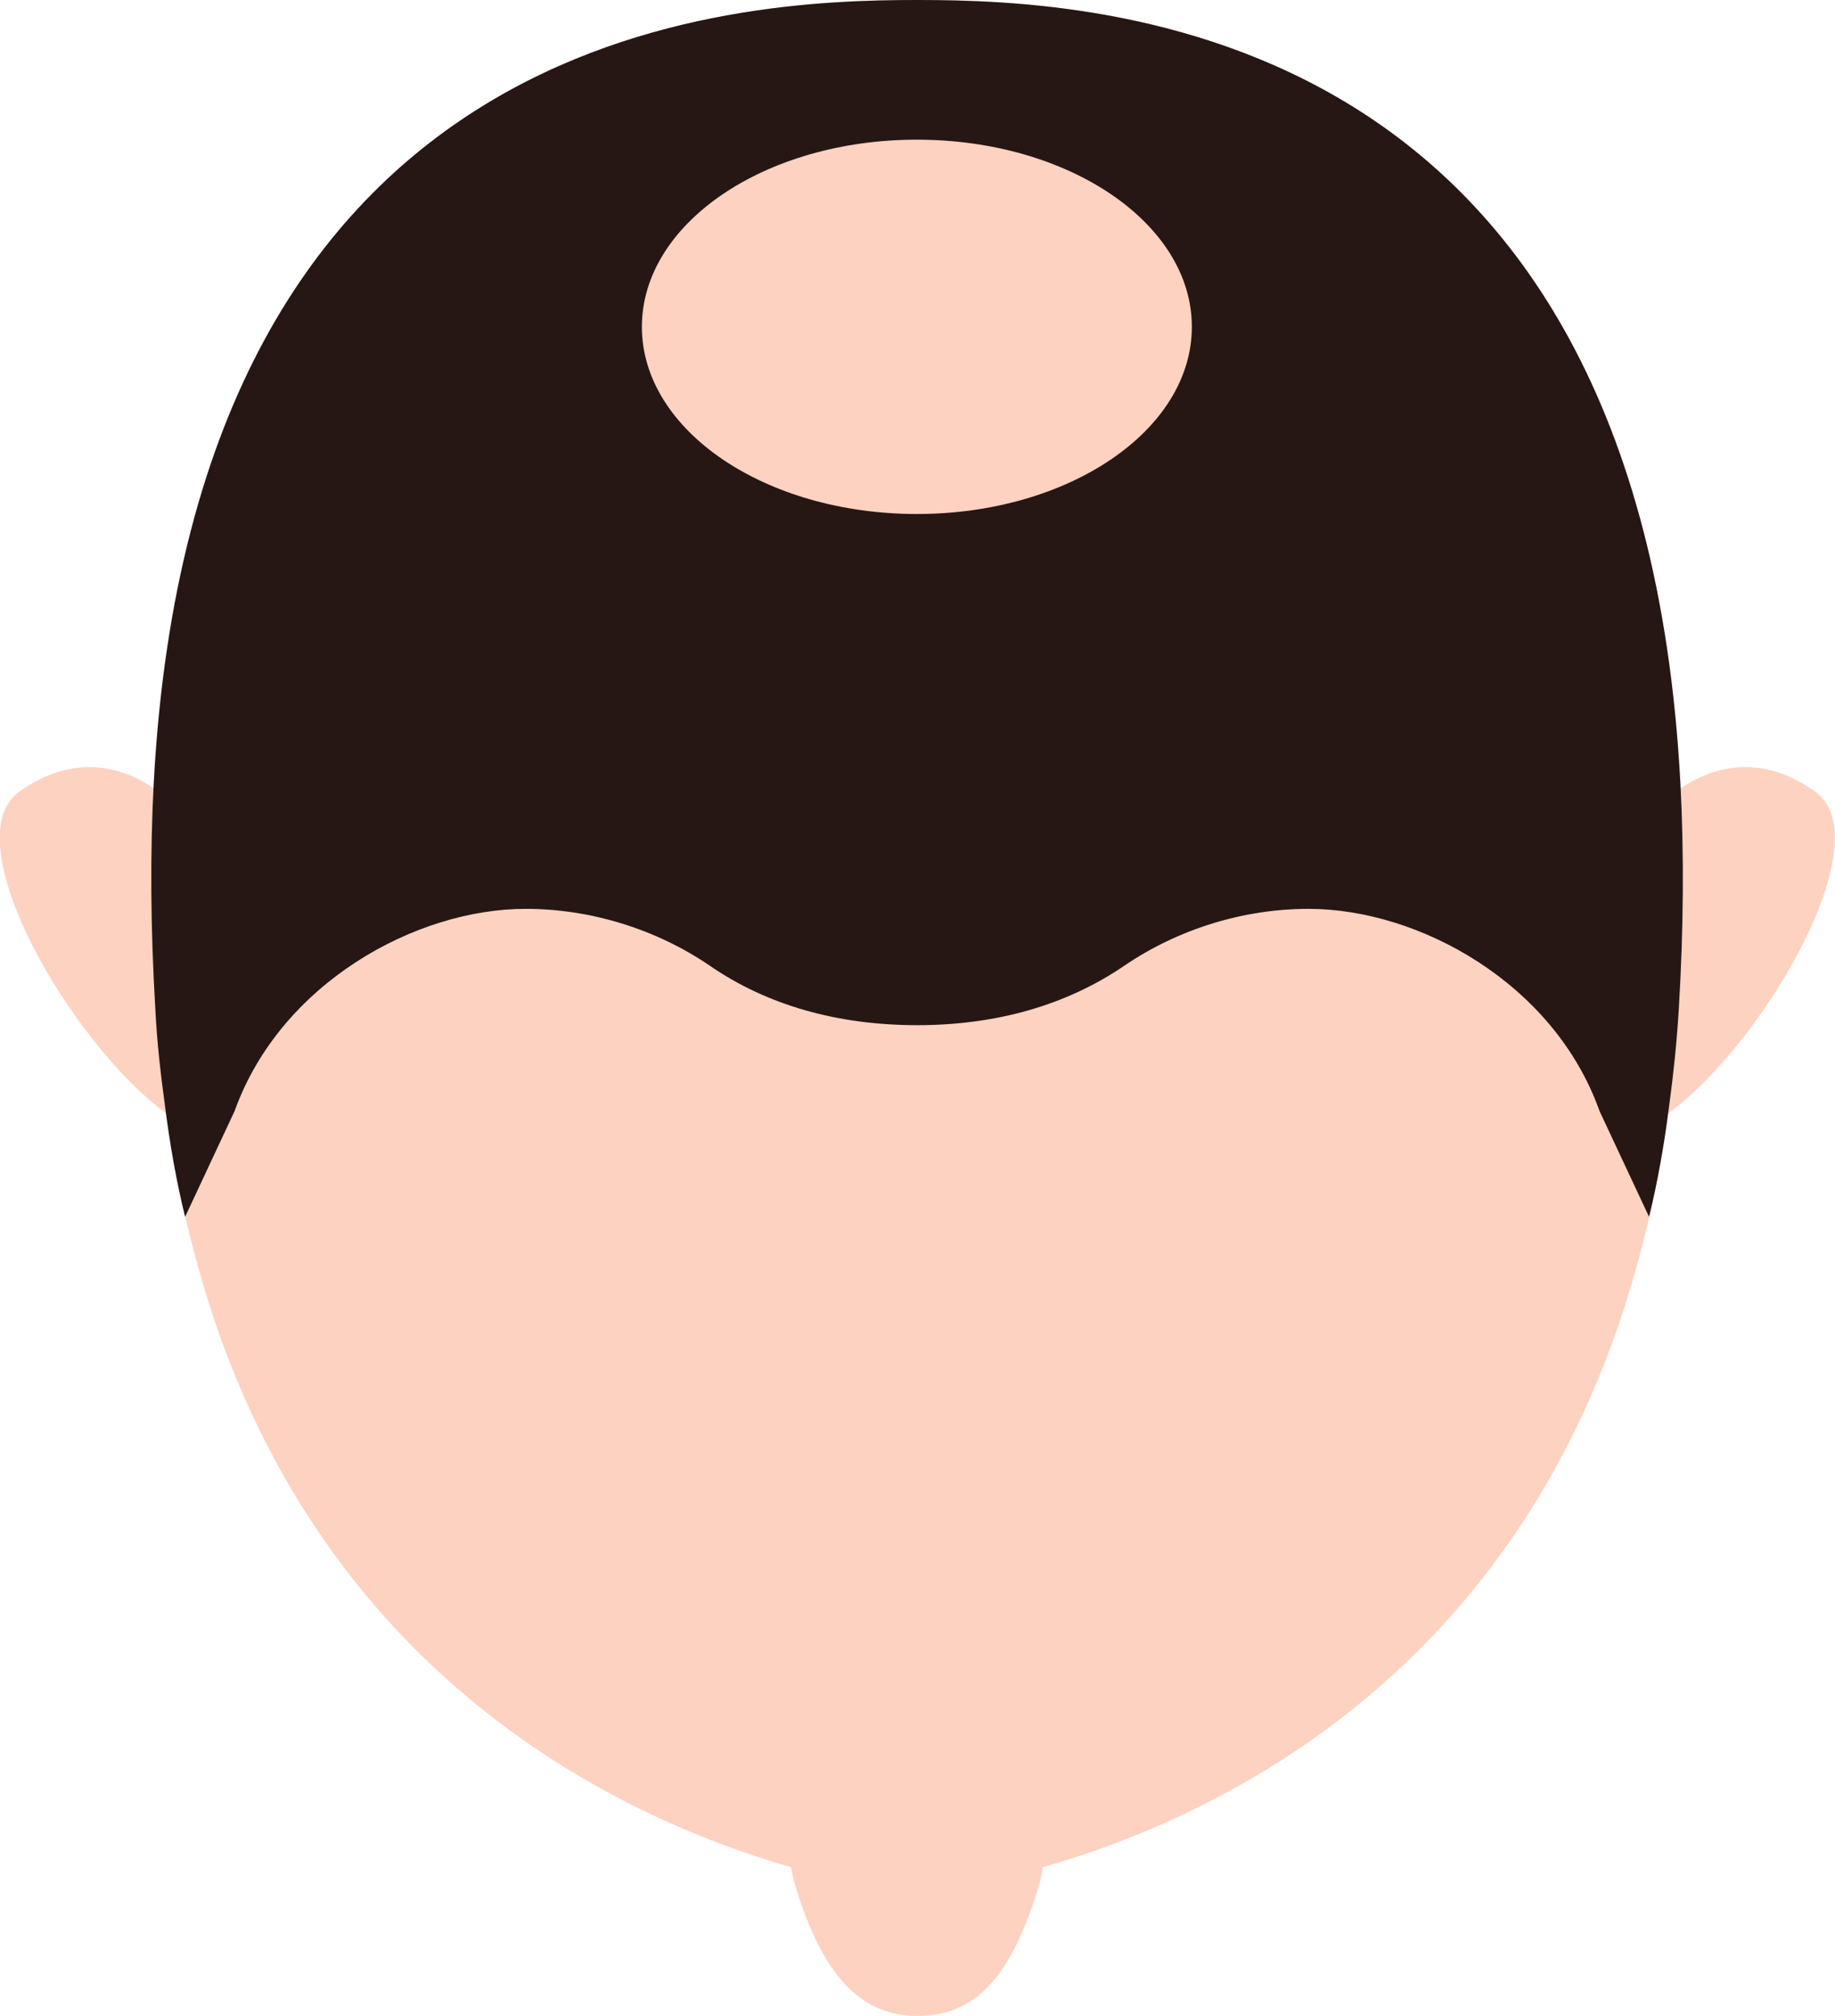 <svg width="61" height="67" viewBox="0 0 61 67" fill="none" xmlns="http://www.w3.org/2000/svg"><g clip-path="url(#clip0_1987_8043)"><path d="M60.342 26.313C58.698 25.128 57.08 25.346 55.806 26.245C54.463 0.776 36.647 0 30.493 0C24.353 0 6.551 0.776 5.18 26.245C3.906 25.346 2.289 25.128 0.644 26.313C-1.562 27.878 2.275 34.616 5.55 37.026C5.756 38.632 6.058 40.143 6.441 41.572C10.059 55.47 20.434 60.371 26.299 62.059C26.327 62.276 26.382 62.494 26.45 62.712C27.341 65.639 28.602 67 30.493 67C32.48 67 33.632 65.639 34.522 62.712C34.591 62.494 34.632 62.276 34.659 62.059C40.539 60.384 50.927 55.498 54.545 41.572C54.929 40.143 55.23 38.632 55.436 37.026C58.711 34.603 62.549 27.878 60.342 26.313Z" fill="#FDD2C1"/><path d="M30.493 0C36.591 0 54.503 0.749 55.86 26.013C55.983 28.327 55.97 30.846 55.805 33.582C55.737 34.671 55.627 35.719 55.49 36.726C55.326 38.033 55.106 39.272 54.819 40.442L53.174 36.93C51.666 32.683 47.171 30.206 43.498 30.206C41.347 30.206 39.168 30.873 37.372 32.098C35.454 33.405 33.124 34.072 30.493 34.072C27.861 34.072 25.518 33.418 23.599 32.098C21.804 30.873 19.625 30.206 17.473 30.206C13.814 30.206 9.319 32.683 7.797 36.93L6.153 40.442C5.865 39.272 5.646 38.033 5.481 36.726C5.344 35.719 5.221 34.671 5.166 33.582C5.002 30.846 4.988 28.327 5.111 26.013C6.468 0.749 24.408 0 30.493 0Z" fill="#261714"/><path d="M30.479 4.642C25.436 4.642 21.338 7.419 21.338 10.862C21.338 14.306 25.436 17.083 30.479 17.083C35.522 17.083 39.62 14.306 39.62 10.862C39.62 7.419 35.522 4.642 30.479 4.642Z" fill="#FDD2C1"/></g><defs><clipPath id="clip0_1987_8043"><rect width="61" height="67" fill="white"/></clipPath></defs></svg>